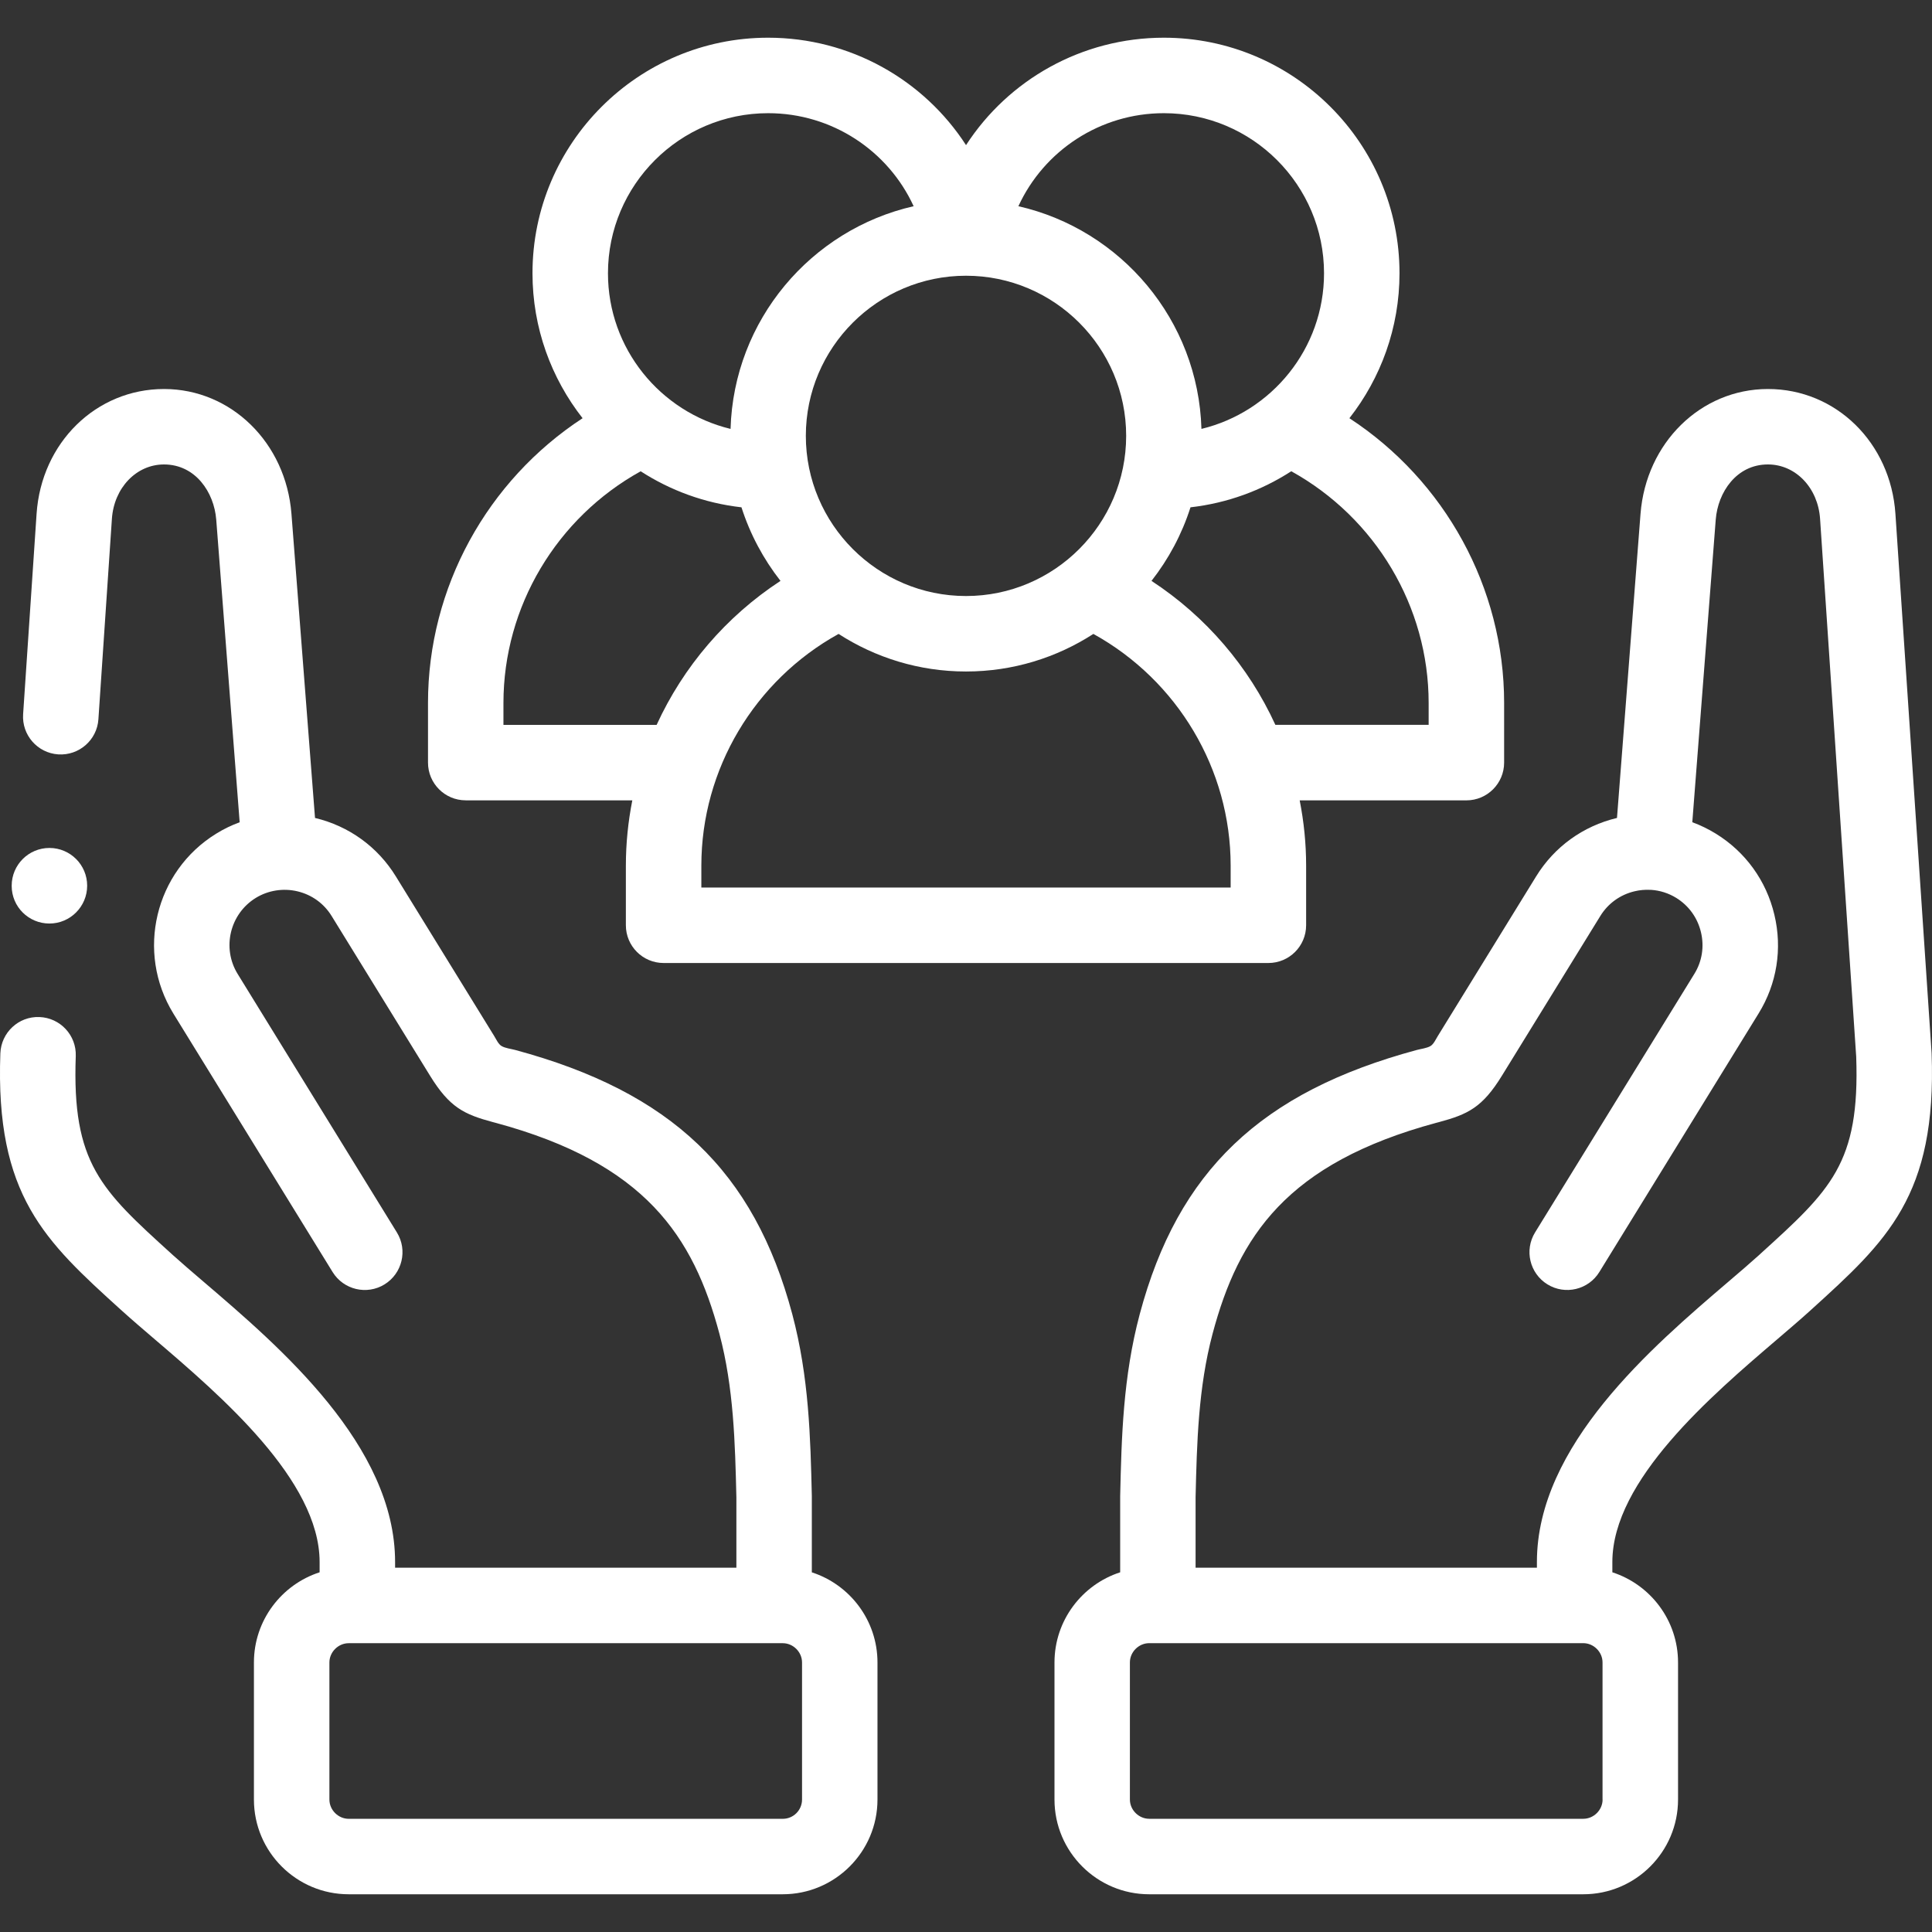 <svg xmlns="http://www.w3.org/2000/svg" width="60" height="60" fill="none" viewBox="0 0 60 60">
    <rect x="0" y="0" width="60" height="60" fill="#333333" stroke="none"/>
    <path fill="#fff" d="M25.212 48.83v-2.345-.027c-.043-1.815-.087-3.69-.607-5.645-1.187-4.444-3.76-6.898-8.603-8.205-.133-.036-.305-.053-.425-.122-.1-.057-.17-.216-.229-.311l-3.051-4.952c-.565-.922-1.458-1.569-2.514-1.821l-.732-9.448c-.172-2.203-1.87-3.869-3.95-3.873h-.008c-2.108 0-3.808 1.665-3.957 3.876L.718 22.18c-.044.646.445 1.205 1.09 1.248.645.043 1.205-.445 1.248-1.09l.419-6.224c.065-.964.76-1.69 1.618-1.69h.004c.974.003 1.551.863 1.618 1.712l.728 9.4c-.252.092-.496.21-.73.355-1.904 1.173-2.5 3.678-1.33 5.584l4.947 8.03c.34.55 1.061.722 1.612.383.551-.34.723-1.062.384-1.613L7.38 30.246c-.495-.805-.242-1.864.563-2.36.385-.237.856-.31 1.295-.205.446.106.823.378 1.062.768l3.052 4.953c.612.997 1.067 1.207 1.962 1.448l.077.02c4.652 1.256 6.142 3.526 6.95 6.547.447 1.68.488 3.409.528 5.081v2.189H12.27v-.176c0-3.622-3.574-6.676-5.938-8.697-.354-.303-.689-.589-.958-.832l-.045-.041c-2.191-1.988-3.098-2.81-2.976-6.142.024-.647-.482-1.19-1.128-1.214-.648-.026-1.19.482-1.214 1.129-.162 4.42 1.391 5.83 3.743 7.963l.046.041c.295.267.642.564 1.009.878 2.037 1.741 5.117 4.373 5.117 6.915v.318c-1.182.382-2.04 1.493-2.04 2.8v4.258c0 1.622 1.32 2.941 2.942 2.941h13.48c1.623 0 2.943-1.32 2.943-2.942V51.63c0-1.307-.857-2.418-2.04-2.8zm-.304 7.057c0 .33-.268.598-.598.598H10.83c-.325 0-.6-.274-.6-.598v-4.258c0-.324.275-.598.6-.598h13.48c.324 0 .598.274.598.598v4.258zM59.988 32.714c0-.012 0-.024-.002-.036l-1.122-16.721c-.149-2.211-1.85-3.876-3.957-3.876h-.009c-2.08.004-3.777 1.67-3.95 3.874l-.731 9.447c-1.056.252-1.949.899-2.513 1.818l-3.053 4.957c-.058.094-.128.252-.228.31-.12.068-.291.085-.424.121-4.844 1.307-7.417 3.761-8.604 8.206-.52 1.953-.565 3.83-.607 5.644v2.371c-1.182.382-2.04 1.493-2.04 2.8v4.258c0 1.622 1.32 2.941 2.942 2.941h13.48c1.623 0 2.943-1.32 2.943-2.941v-4.258c0-1.307-.858-2.418-2.04-2.8v-.318c0-2.542 3.08-5.174 5.117-6.915.367-.314.714-.61 1.01-.878l.045-.041c2.352-2.133 3.905-3.542 3.743-7.963zM49.77 55.886c0 .324-.274.598-.598.598H35.69c-.325 0-.6-.274-.6-.598v-4.258c0-.324.275-.598.6-.598h13.48c.324 0 .598.274.598.598v4.258zM54.67 38.94l-.044.04c-.27.244-.604.53-.959.833-2.364 2.02-5.937 5.075-5.937 8.697v.176H37.13v-2.188c.04-1.673.081-3.403.529-5.082.807-3.021 2.297-5.29 6.95-6.547l.077-.02c.894-.241 1.35-.451 1.96-1.446l3.054-4.957c.238-.387.615-.66 1.062-.766.162-.039.326-.053.488-.045h.019c.276.017.546.101.788.25.389.24.662.618.768 1.066.107.447.034.906-.205 1.293l-4.947 8.03c-.339.551-.167 1.273.384 1.613.55.34 1.273.168 1.612-.383l4.946-8.03c.568-.92.742-2.008.49-3.065-.25-1.057-.897-1.952-1.82-2.52-.233-.143-.477-.262-.729-.354l.728-9.4c.067-.848.644-1.71 1.618-1.711h.004c.858 0 1.554.725 1.618 1.689l1.122 16.703c.118 3.316-.79 4.14-2.977 6.124z"/>
    <path fill="#fff" d="M14.463 24.856h5.174c-.13.66-.2 1.338-.2 2.026v1.853c0 .647.525 1.172 1.172 1.172h18.782c.647 0 1.172-.525 1.172-1.172v-1.853c0-.688-.07-1.366-.2-2.026h5.177c.647 0 1.172-.525 1.172-1.172V21.83c0-3.587-1.844-6.906-4.805-8.842.973-1.243 1.556-2.805 1.556-4.502 0-4.034-3.283-7.315-7.318-7.315-2.547 0-4.829 1.307-6.144 3.336-1.314-2.03-3.596-3.336-6.147-3.336-4.034 0-7.317 3.281-7.317 7.315 0 1.697.583 3.26 1.556 4.502-2.96 1.936-4.801 5.255-4.801 8.842v1.853c0 .647.524 1.172 1.171 1.172zm23.756 2.707H21.781v-.681c0-2.996 1.653-5.752 4.262-7.195 1.142.737 2.5 1.167 3.957 1.167 1.457 0 2.815-.43 3.956-1.167 2.61 1.443 4.263 4.2 4.263 7.195v.68zm6.149-5.732v.68h-4.76c-.826-1.804-2.154-3.364-3.847-4.471.53-.677.944-1.448 1.211-2.285 1.144-.13 2.208-.524 3.13-1.12 2.611 1.445 4.266 4.201 4.266 7.196zM36.145 3.515c2.743 0 4.974 2.23 4.974 4.972 0 2.34-1.626 4.306-3.807 4.833-.099-3.38-2.499-6.19-5.685-6.916.796-1.728 2.539-2.889 4.518-2.889zM30 8.563c2.742 0 4.974 2.23 4.974 4.972 0 2.743-2.231 4.975-4.974 4.975-2.742 0-4.974-2.232-4.974-4.975 0-2.742 2.232-4.972 4.974-4.972zm-6.145-5.048c1.982 0 3.725 1.161 4.519 2.889-3.187.726-5.587 3.536-5.686 6.916-2.181-.527-3.807-2.493-3.807-4.833 0-2.741 2.231-4.972 4.974-4.972zm-8.22 18.316c0-2.996 1.654-5.752 4.262-7.195.923.596 1.987.99 3.13 1.119.268.837.682 1.608 1.212 2.285-1.693 1.107-3.02 2.667-3.847 4.472h-4.757v-.681zM1.535 28.681c.647 0 1.172-.528 1.172-1.175s-.525-1.172-1.172-1.172c-.647 0-1.172.525-1.172 1.172v.007c0 .647.525 1.168 1.172 1.168z"/>
</svg>
